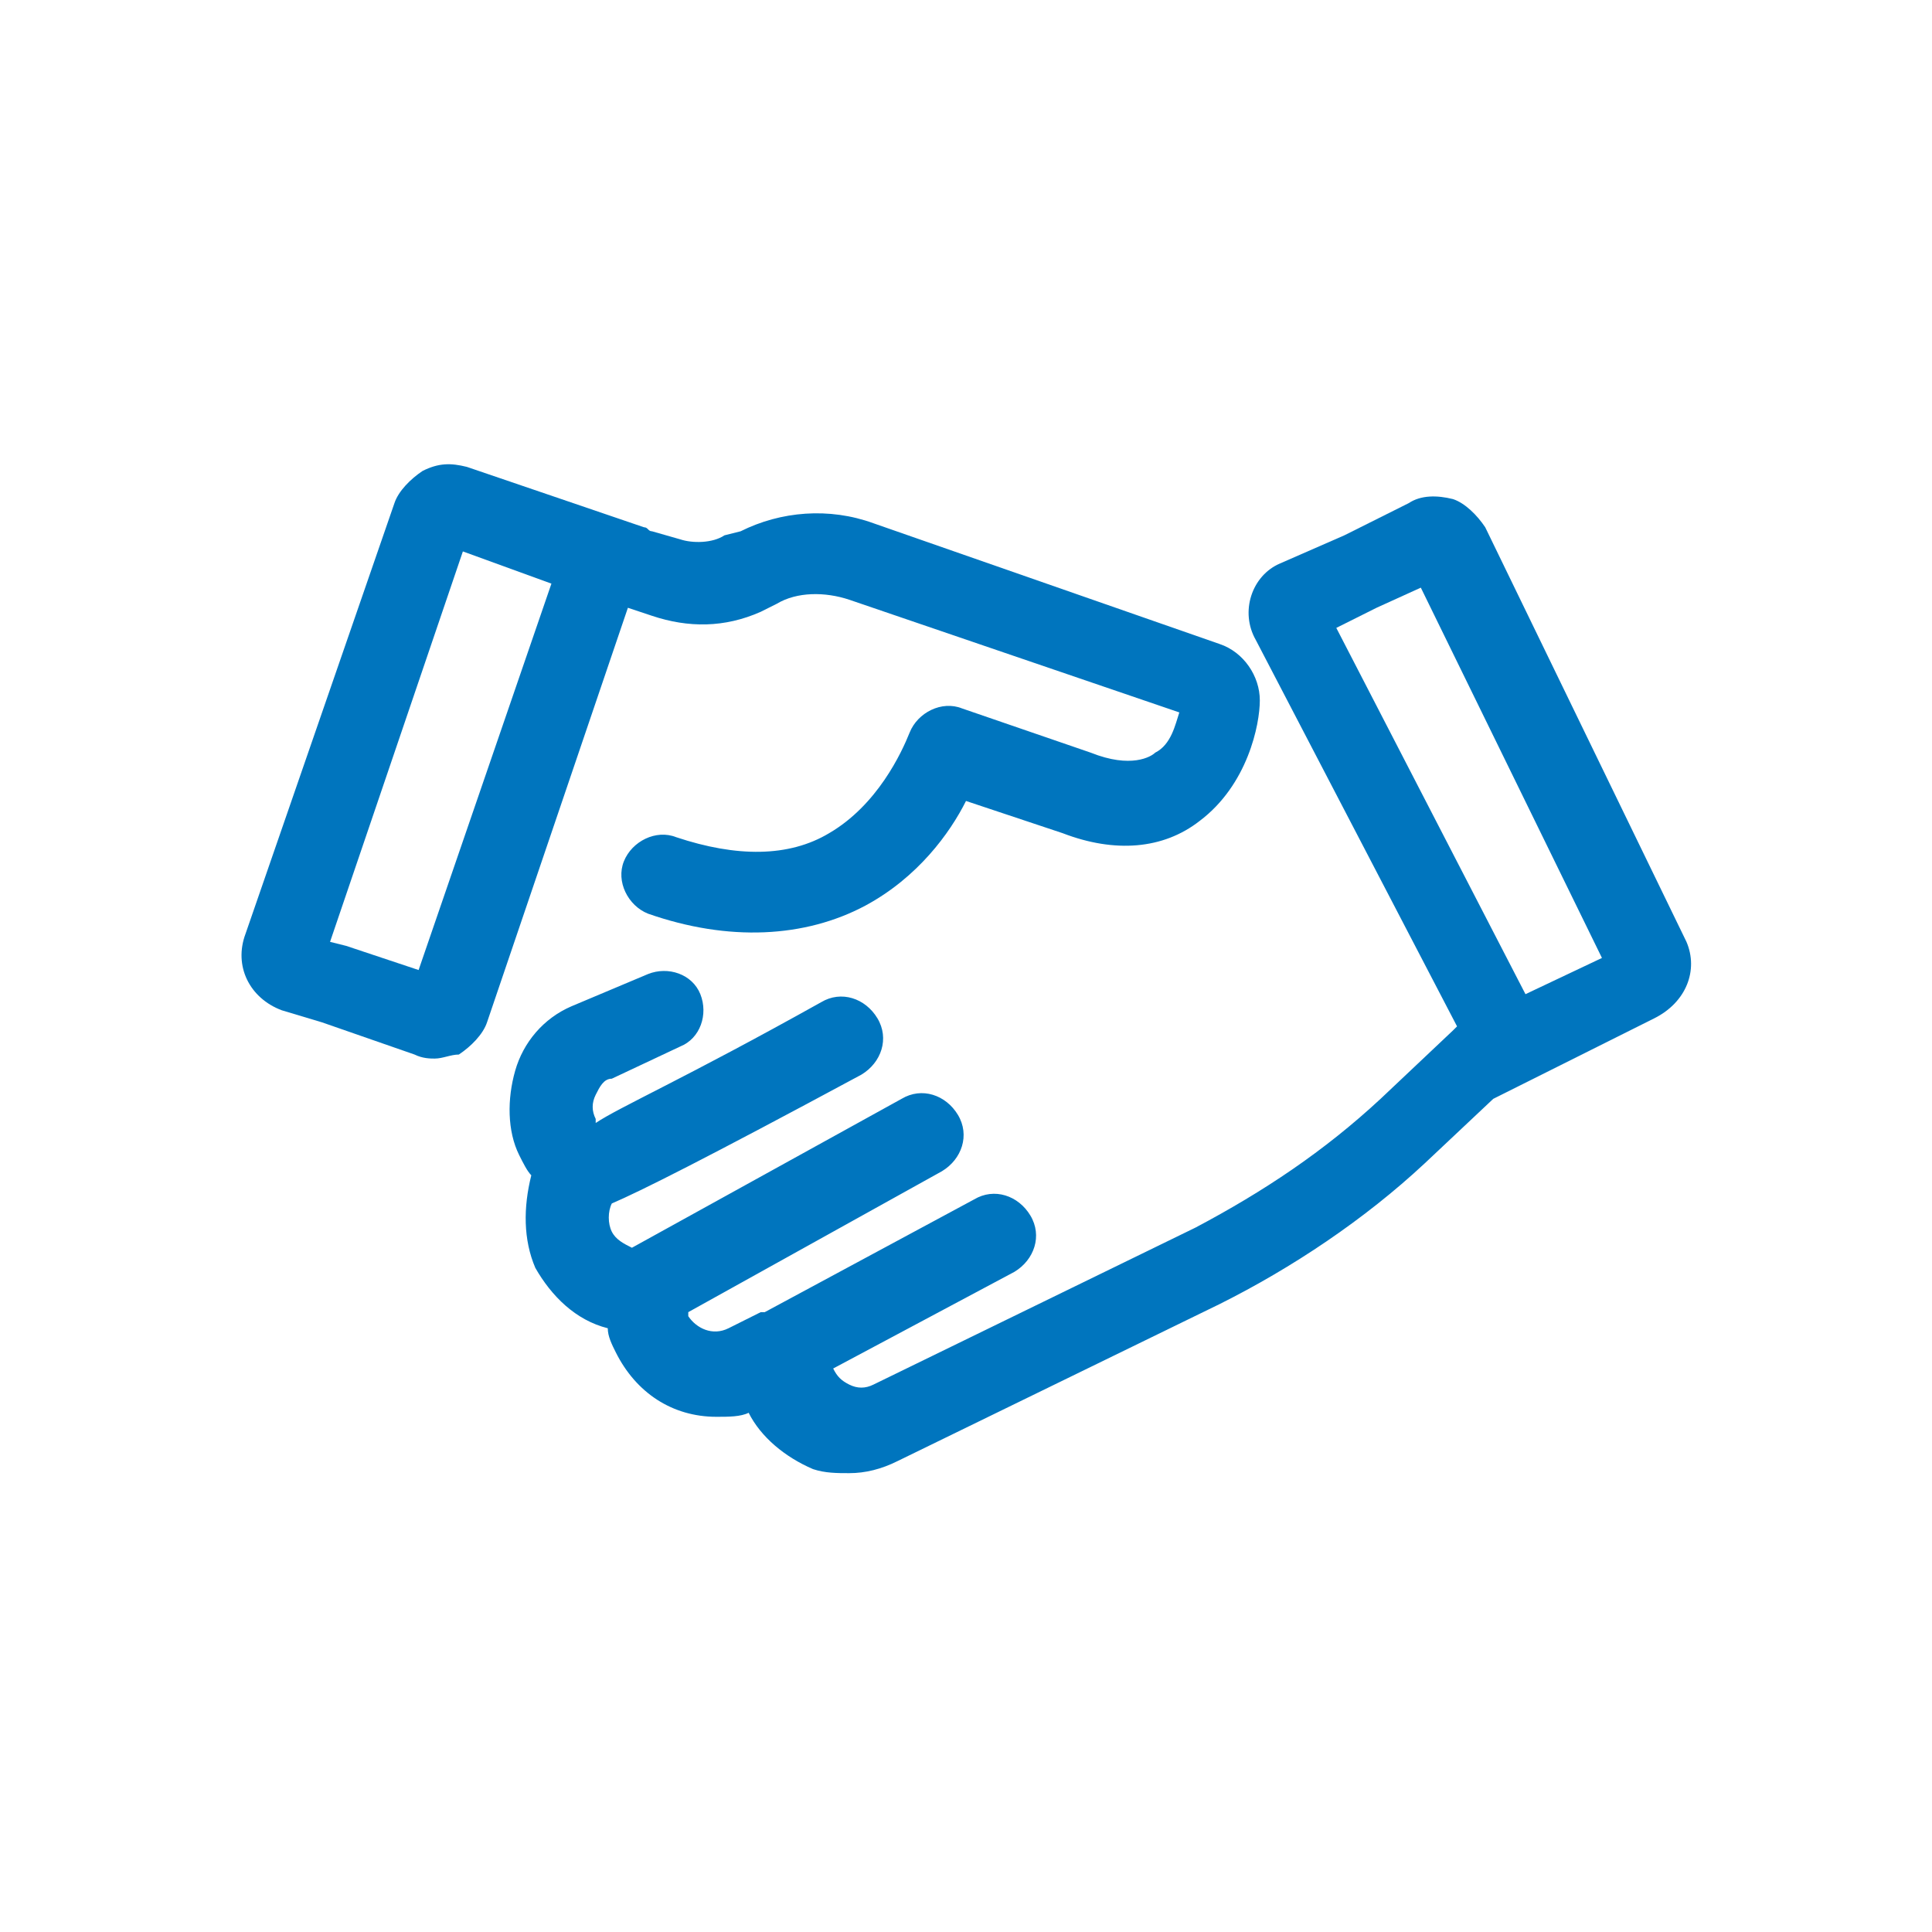 <svg
  id="prefix__Layer_1"
  xmlns="http://www.w3.org/2000/svg"
  x="0"
  y="0"
  height="48"
  width="48"
  view-box="0 0 48 48"
  enable-background="new 0 0 48 48"
  xml-space="preserve"
>
  <style>
    .prefix__st0 {
      fill: #0075be;
    }
  </style>
  <path
    class="prefix__st0"
    d="M16.2 15.3c.9.3 1.8.3 2.7-.1l.4-.2c.5-.3 1.2-.3 1.8-.1l8.2 2.8c-.1.3-.2.8-.6 1-.1.1-.6.4-1.6 0l-3.2-1.1c-.5-.2-1.1.1-1.3.6-.2.5-.8 1.8-2 2.5-1 .6-2.3.6-3.8.1-.5-.2-1.1.1-1.3.6-.2.5.1 1.1.6 1.3 2 .7 3.9.6 5.4-.2 1.3-.7 2.1-1.8 2.5-2.6l2.4.8c1.3.5 2.5.4 3.4-.3 1.2-.9 1.5-2.4 1.5-3 0-.6-.4-1.2-1-1.4l-8.6-3c-1.1-.4-2.3-.3-3.3.2l-.4.1c-.3.2-.8.2-1.1.1l-.7-.2c-.1 0-.1-.1-.2-.1l-4.4-1.5c-.4-.1-.7-.1-1.1.1-.3.2-.6.5-.7.8L6.1 23.2c-.3.8.1 1.6.9 1.9l1 .3 2.3.8c.2.1.4.1.5.1.2 0 .4-.1.6-.1.3-.2.6-.5.7-.8l3.5-10.3.6.2zm-5.8 8.8-1.8-.6-.4-.1 3.3-9.7 2.2.8-3.3 9.6z"
  />
  <path
    class="prefix__st0"
    d="m41.9 23.4-5-10.3c-.2-.3-.5-.6-.8-.7-.4-.1-.8-.1-1.1.1l-1.6.8-1.6.7c-.7.3-1 1.2-.6 1.9l5 9.6-.1.1-1.8 1.7c-1.4 1.3-2.9 2.3-4.6 3.2l-8 3.9c-.2.1-.4.1-.6 0-.2-.1-.3-.2-.4-.4l4.5-2.4c.5-.3.7-.9.4-1.4-.3-.5-.9-.7-1.4-.4L19 32.6h-.1l-.8.4c-.4.2-.8 0-1-.3v-.1l6.3-3.5c.5-.3.7-.9.4-1.4-.3-.5-.9-.7-1.4-.4L15.7 31c-.2-.1-.4-.2-.5-.4-.1-.2-.1-.5 0-.7.7-.3 2.3-1.1 6.2-3.2.5-.3.7-.9.4-1.4-.3-.5-.9-.7-1.4-.4-3.4 1.9-5 2.6-5.6 3v-.1c-.1-.2-.1-.4 0-.6.1-.2.2-.4.4-.4l1.7-.8c.5-.2.7-.8.5-1.3-.2-.5-.8-.7-1.3-.5l-1.9.8c-.7.3-1.2.9-1.4 1.6-.2.7-.2 1.5.1 2.1.1.2.2.4.3.5-.2.8-.2 1.6.1 2.3.4.7 1 1.3 1.8 1.5 0 .2.1.4.2.6.5 1 1.4 1.6 2.5 1.6.3 0 .6 0 .8-.1.3.6.9 1.1 1.6 1.4.3.1.6.1.9.1.4 0 .8-.1 1.2-.3l8-3.9c1.8-.9 3.6-2.1 5.1-3.5l1.7-1.6 4-2c.8-.4 1.1-1.2.8-1.9zm-4 1.3-4.7-9.1 1-.5 1.1-.5 4.5 9.2-1.9.9z"
  />
</svg>
